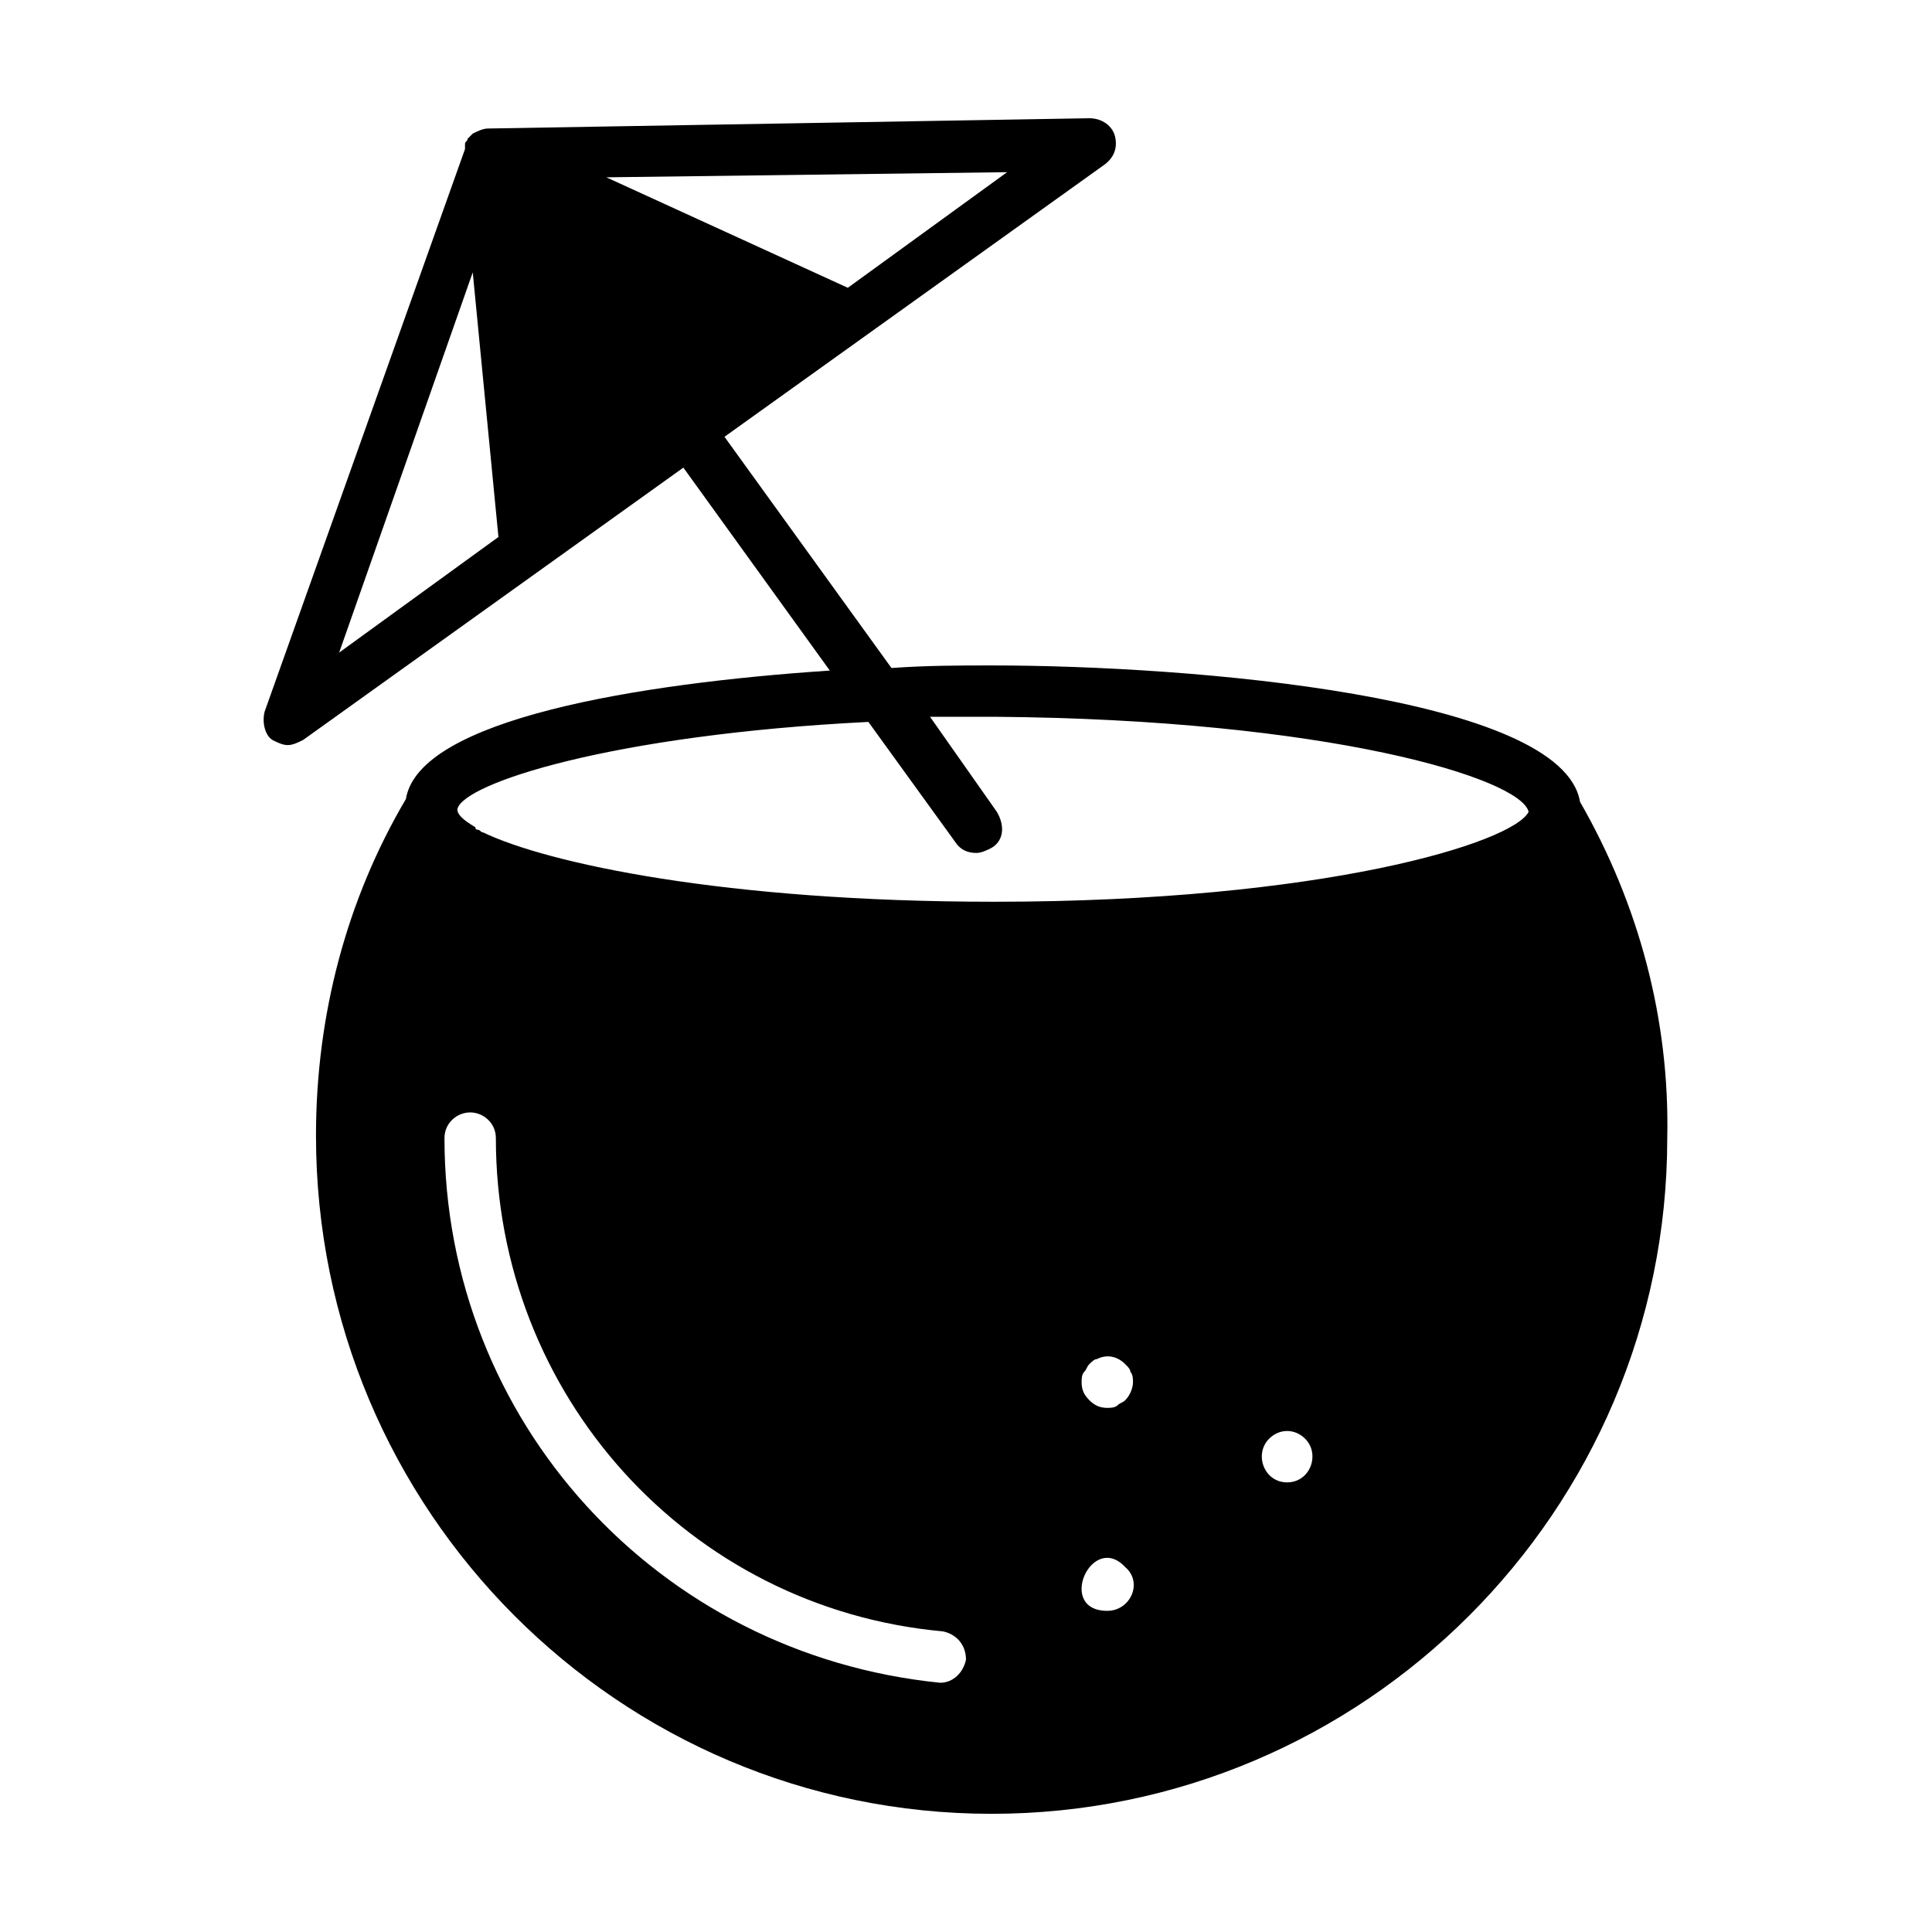 <?xml version="1.0" encoding="UTF-8"?>
<!-- Uploaded to: SVG Repo, www.svgrepo.com, Generator: SVG Repo Mixer Tools -->
<svg fill="#000000" width="800px" height="800px" version="1.1" viewBox="144 144 512 512" xmlns="http://www.w3.org/2000/svg">
 <path d="m562.71 356.43c-4.766-27.914-102.8-36.082-155.91-36.082-8.168 0-17.02 0-26.551 0.68l-44.254-61.273 100.76-72.168c2.723-2.043 3.402-4.766 2.723-7.488s-3.402-4.766-6.809-4.766l-159.31 2.723c-1.363 0-2.723 0.68-4.086 1.363l-0.68 0.68s-0.68 0.68-0.68 0.68c0 0.68-0.68 0.68-0.68 1.363v0.68 0.68l-53.109 149.1c-0.68 2.723 0 6.129 2.043 7.488 1.363 0.68 2.723 1.363 4.086 1.363s2.723-0.68 4.086-1.363l100.76-72.168 38.809 53.785c-51.062 3.402-108.93 12.938-112.34 34.043-15.66 26.551-23.828 57.188-23.828 89.188-0.004 99.398 80.332 179.74 179.05 179.74 98.719 0 179.05-80.336 179.05-179.05 0.68-31.32-7.488-61.957-23.148-89.191zm-151.82-166.8-42.211 30.637-63.996-29.277zm-177.01 127.31 35.402-100.76 6.809 70.125zm159.31 273.01s-0.684 0 0 0c-74.891-7.488-131.4-69.445-131.4-144.34 0-4.086 3.402-6.809 6.809-6.809 3.402 0 6.809 2.723 6.809 6.809 0 68.082 51.062 124.59 118.46 130.72 3.398 0.68 6.125 3.402 6.125 7.488-0.684 3.406-3.406 6.129-6.809 6.129zm44.254-19.062c-13.617 0-4.086-21.105 4.766-11.574 4.766 4.082 1.359 11.574-4.766 11.574zm4.766-55.828c-0.684 0.68-1.363 0.68-2.043 1.359-0.68 0.68-2.043 0.68-2.723 0.68-2.043 0-3.402-0.68-4.766-2.043-1.363-1.363-2.043-2.723-2.043-4.766 0-0.68 0-2.043 0.68-2.723 0.68-0.68 0.68-1.363 1.363-2.043 0.68-0.68 1.363-1.363 2.043-1.363 2.723-1.363 5.445-0.68 7.488 1.363 0.68 0.68 1.363 1.363 1.363 2.043 0.68 0.68 0.68 2.043 0.68 2.723 0 1.363-0.684 3.406-2.043 4.769zm42.891 21.785c-6.129 0-8.852-7.488-4.766-11.574 2.723-2.723 6.809-2.723 9.531 0 4.086 4.086 1.363 11.574-4.766 11.574zm63.996-177.7c-4.086 8.168-54.465 23.828-141.61 23.828-71.488 0-118.46-10.211-135.48-18.383-0.68 0-0.68-0.68-1.363-0.68 0 0-0.68 0-0.68-0.68-3.402-2.043-4.766-3.402-4.766-4.766 1.363-6.809 40.848-19.742 108.93-23.148l23.148 32c1.363 2.043 3.402 2.723 5.445 2.723 1.363 0 2.723-0.68 4.086-1.363 3.402-2.043 3.402-6.129 1.363-9.531l-17.703-25.191h17.02c88.508 0.684 139.57 16.34 141.61 25.191v0z"/>
</svg>